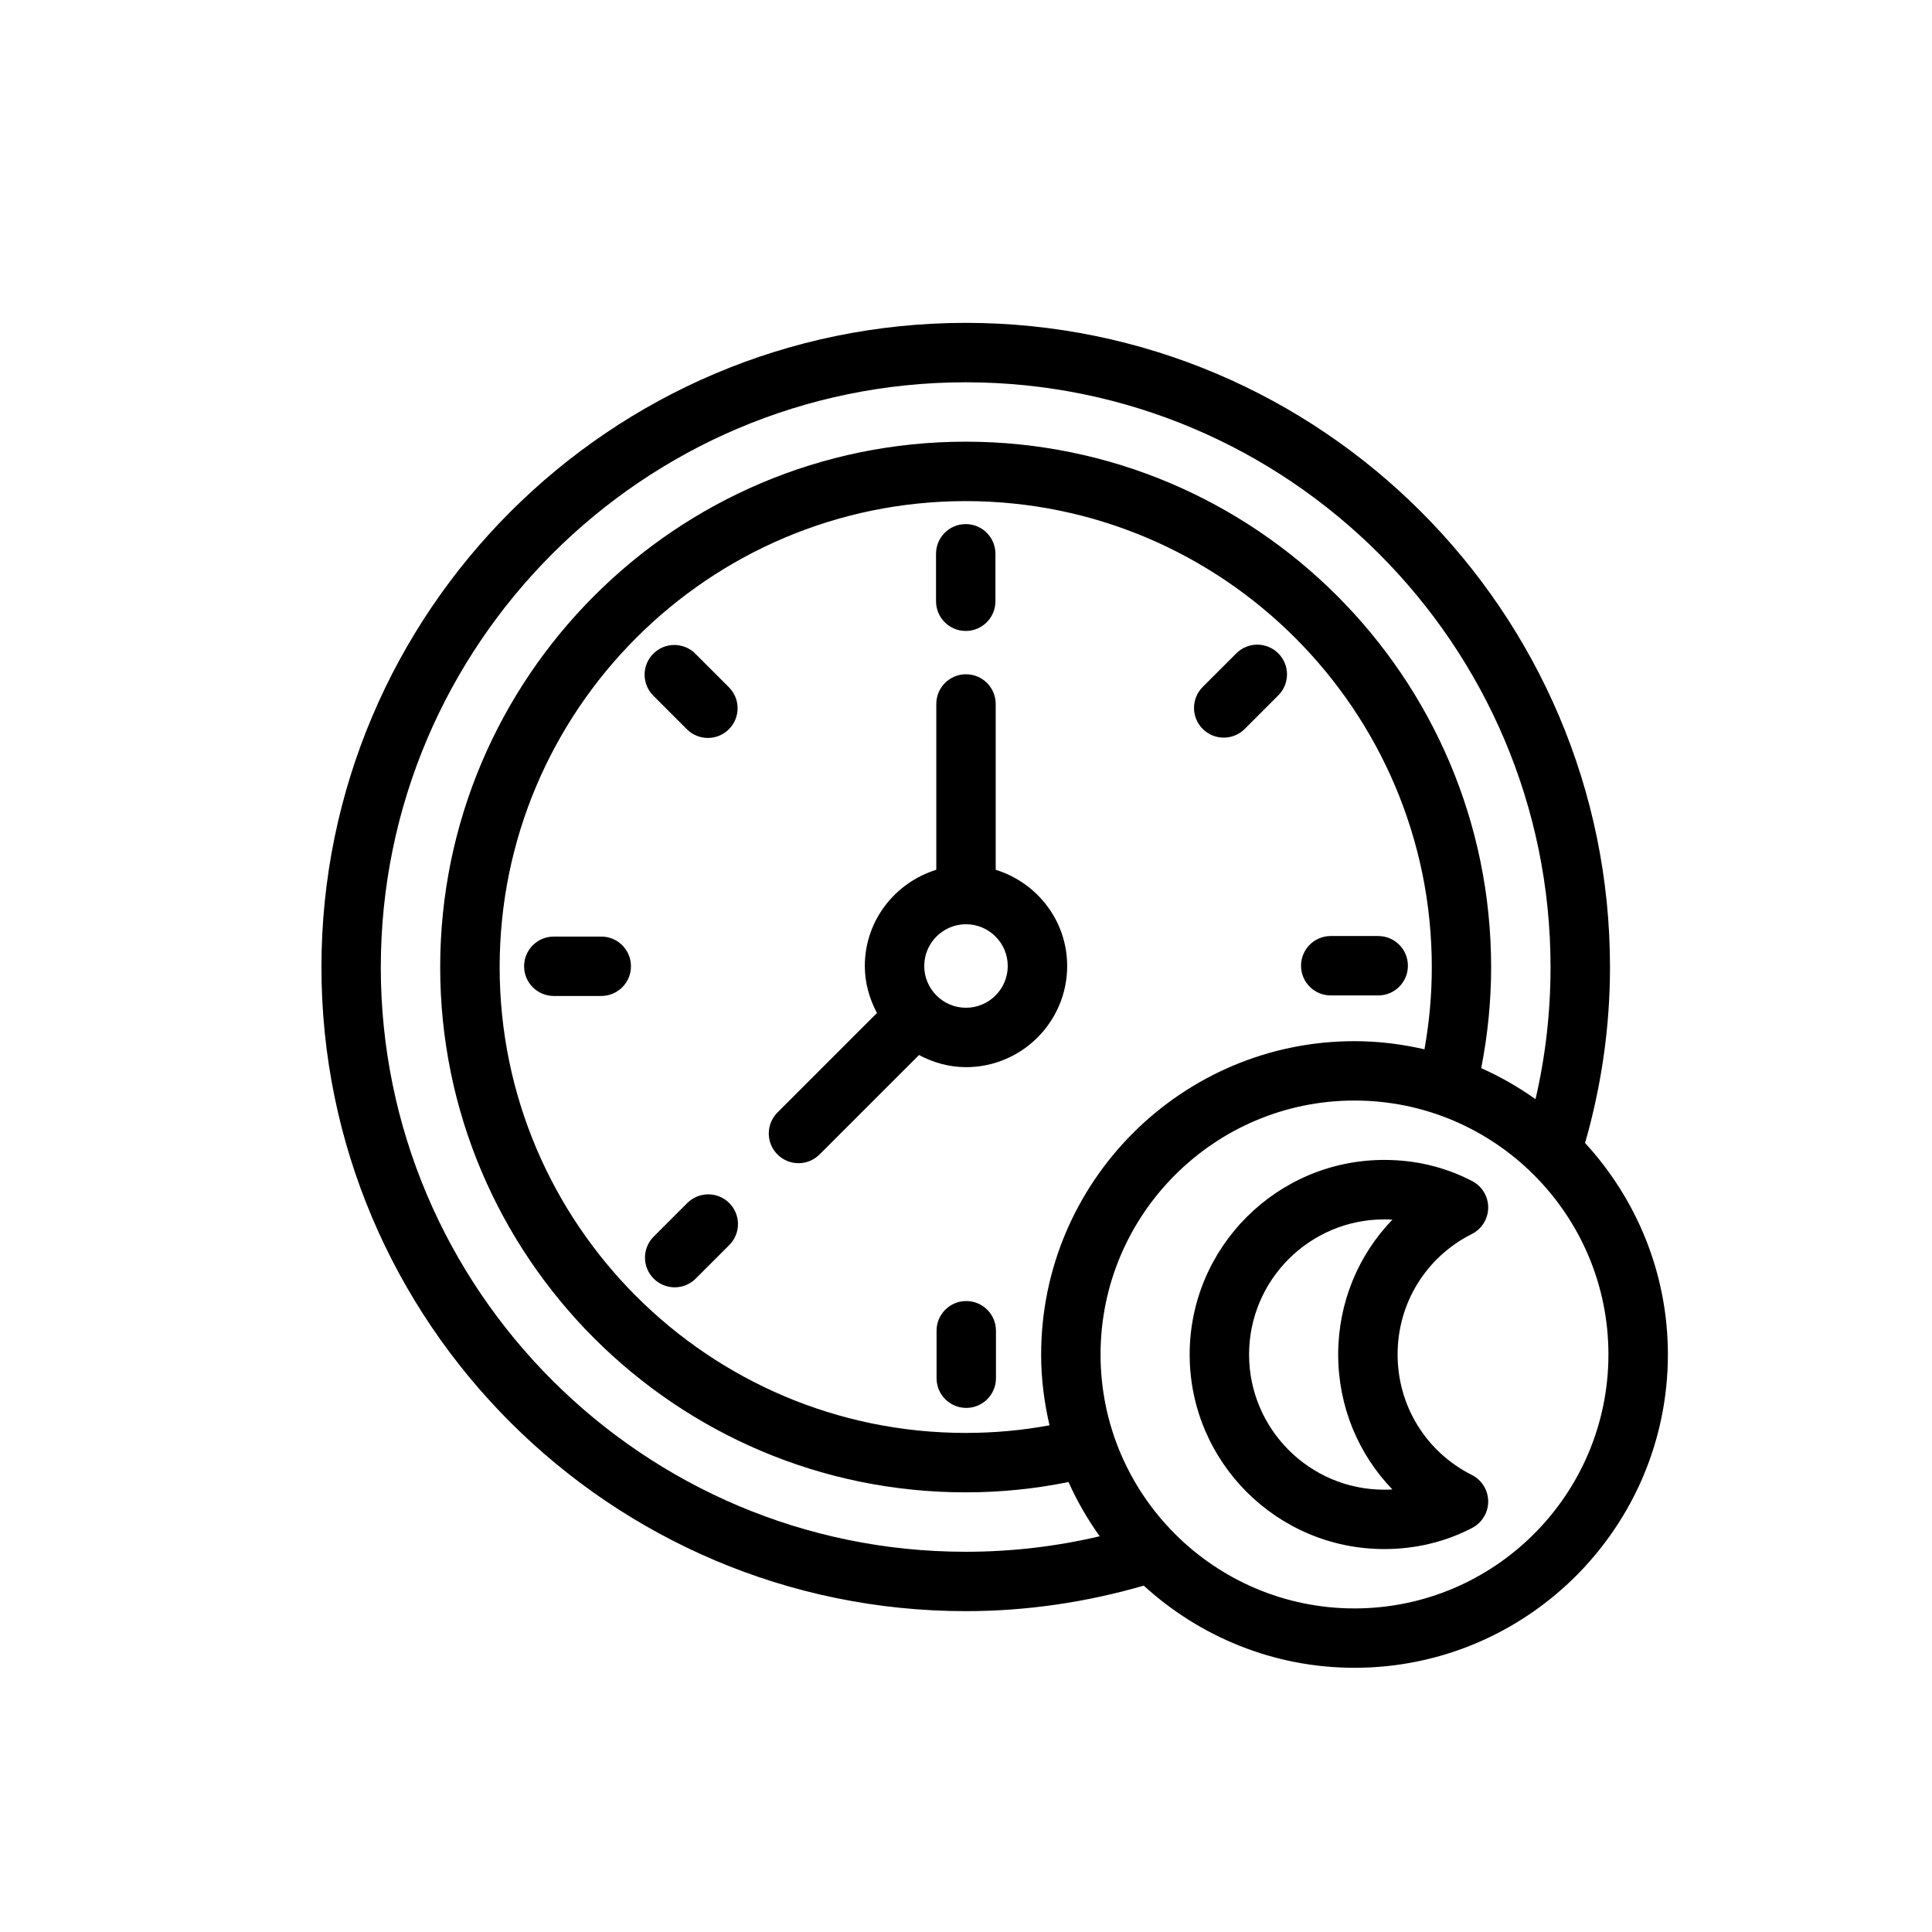 <?xml version="1.0" encoding="UTF-8"?>
<!-- Uploaded to: ICON Repo, www.svgrepo.com, Generator: ICON Repo Mixer Tools -->
<svg fill="#000000" width="800px" height="800px" version="1.1" viewBox="144 144 512 512" xmlns="http://www.w3.org/2000/svg">
 <g>
  <path d="m399.93 311.21c4.352 0 7.871-3.519 7.871-7.871v-12.578c0-4.352-3.519-7.871-7.871-7.871-4.352 0-7.871 3.519-7.871 7.871v12.578c0 4.344 3.519 7.871 7.871 7.871z"/>
  <path d="m326.03 337.26c1.535 1.535 3.551 2.305 5.566 2.305s4.031-0.77 5.566-2.305c3.078-3.078 3.078-8.055 0-11.133l-8.895-8.895c-3.078-3.078-8.055-3.078-11.133 0s-3.078 8.055 0 11.133z"/>
  <path d="m303.34 392.2h-12.578c-4.352 0-7.871 3.519-7.871 7.871 0 4.352 3.519 7.871 7.871 7.871h12.578c4.352 0 7.871-3.519 7.871-7.871 0-4.356-3.527-7.871-7.871-7.871z"/>
  <path d="m326.13 462.82-8.895 8.895c-3.078 3.078-3.078 8.055 0 11.133 1.535 1.535 3.551 2.305 5.566 2.305s4.031-0.77 5.566-2.305l8.895-8.895c3.078-3.078 3.078-8.055 0-11.133-3.082-3.078-8.055-3.07-11.133 0z"/>
  <path d="m400.07 488.79c-4.352 0-7.871 3.519-7.871 7.871v12.578c0 4.352 3.519 7.871 7.871 7.871 4.352 0 7.871-3.519 7.871-7.871v-12.578c0-4.344-3.519-7.871-7.871-7.871z"/>
  <path d="m496.66 407.8h12.578c4.352 0 7.871-3.519 7.871-7.871 0-4.352-3.519-7.871-7.871-7.871h-12.578c-4.352 0-7.871 3.519-7.871 7.871-0.004 4.352 3.523 7.871 7.871 7.871z"/>
  <path d="m468.3 339.48c2.016 0 4.031-0.77 5.566-2.305l8.895-8.895c3.078-3.078 3.078-8.055 0-11.133s-8.055-3.078-11.133 0l-8.895 8.895c-3.078 3.078-3.078 8.055 0 11.133 1.535 1.535 3.551 2.305 5.566 2.305z"/>
  <path d="m407.87 374.5v-43.941c0-4.352-3.519-7.871-7.871-7.871s-7.871 3.519-7.871 7.871v43.941c-10.926 3.387-18.941 13.469-18.941 25.496 0 4.527 1.227 8.723 3.219 12.461l-26.363 26.363c-3.078 3.078-3.078 8.055 0 11.133 1.535 1.535 3.551 2.305 5.566 2.305s4.031-0.77 5.566-2.305l26.363-26.363c3.738 1.984 7.941 3.219 12.461 3.219 14.785 0 26.812-12.027 26.812-26.812 0-12.027-8.016-22.109-18.941-25.496zm-7.871 36.566c-6.102 0-11.066-4.969-11.066-11.066 0-6.102 4.969-11.066 11.066-11.066 6.102 0 11.066 4.969 11.066 11.066s-4.969 11.066-11.066 11.066z"/>
  <path d="m564.06 446.92c4.305-15.035 6.606-30.668 6.606-46.609 0-94.148-76.586-170.75-170.73-170.75-94.152 0.004-170.75 76.598-170.75 170.75 0 94.102 76.594 170.66 170.75 170.66 16.09 0 31.914-2.348 47.168-6.762 14.77 13.477 34.336 21.773 55.859 21.773 45.785 0 83.043-37.25 83.043-83.043 0-21.598-8.363-41.238-21.934-56.023zm-319.14-46.609c0-85.465 69.535-155 155-155 85.457 0 154.99 69.535 154.99 155 0 11.895-1.34 23.617-3.984 34.984-4.496-3.195-9.297-5.961-14.391-8.227 1.723-8.77 2.629-17.734 2.629-26.758 0-76.793-62.473-139.26-139.25-139.26-76.793 0-139.26 62.473-139.26 139.26 0 76.746 62.473 139.18 139.26 139.18 9.328 0 18.461-0.945 27.254-2.738 2.273 5.086 5.055 9.887 8.266 14.375-11.562 2.723-23.465 4.109-35.52 4.109-85.461 0-155-69.492-155-154.92zm174.99 102.64c0 6.465 0.82 12.73 2.219 18.766-7.172 1.34-14.609 2.023-22.207 2.023-68.102 0-123.51-55.371-123.51-123.43 0-68.102 55.41-123.51 123.51-123.51 68.102 0 123.52 55.418 123.52 123.52 0 7.328-0.66 14.617-1.945 21.758-5.969-1.371-12.156-2.156-18.539-2.156-45.785-0.008-83.043 37.25-83.043 83.035zm83.043 67.297c-37.109 0-67.297-30.188-67.297-67.297s30.188-67.297 67.297-67.297 67.297 30.188 67.297 67.297-30.188 67.297-67.297 67.297z"/>
  <path d="m534.05 471.03c2.644-1.332 4.312-4.031 4.336-6.984 0.023-2.961-1.621-5.676-4.242-7.047-7.156-3.723-15.004-5.606-23.309-5.606-28.426 0-51.562 23.129-51.562 51.562s23.129 51.562 51.562 51.562c8.305 0 16.152-1.883 23.309-5.606 2.621-1.371 4.266-4.086 4.242-7.047-0.023-2.953-1.691-5.652-4.336-6.984-12.129-6.094-19.672-18.332-19.672-31.938 0-13.594 7.543-25.812 19.672-31.914zm-21.043 67.691c-0.715 0.039-1.449 0.062-2.172 0.062-19.75 0-35.816-16.066-35.816-35.816s16.066-35.816 35.816-35.816c0.73 0 1.465 0.023 2.172 0.062-9.102 9.414-14.375 22.113-14.375 35.754 0.004 13.641 5.277 26.34 14.375 35.754z"/>
 </g>
</svg>